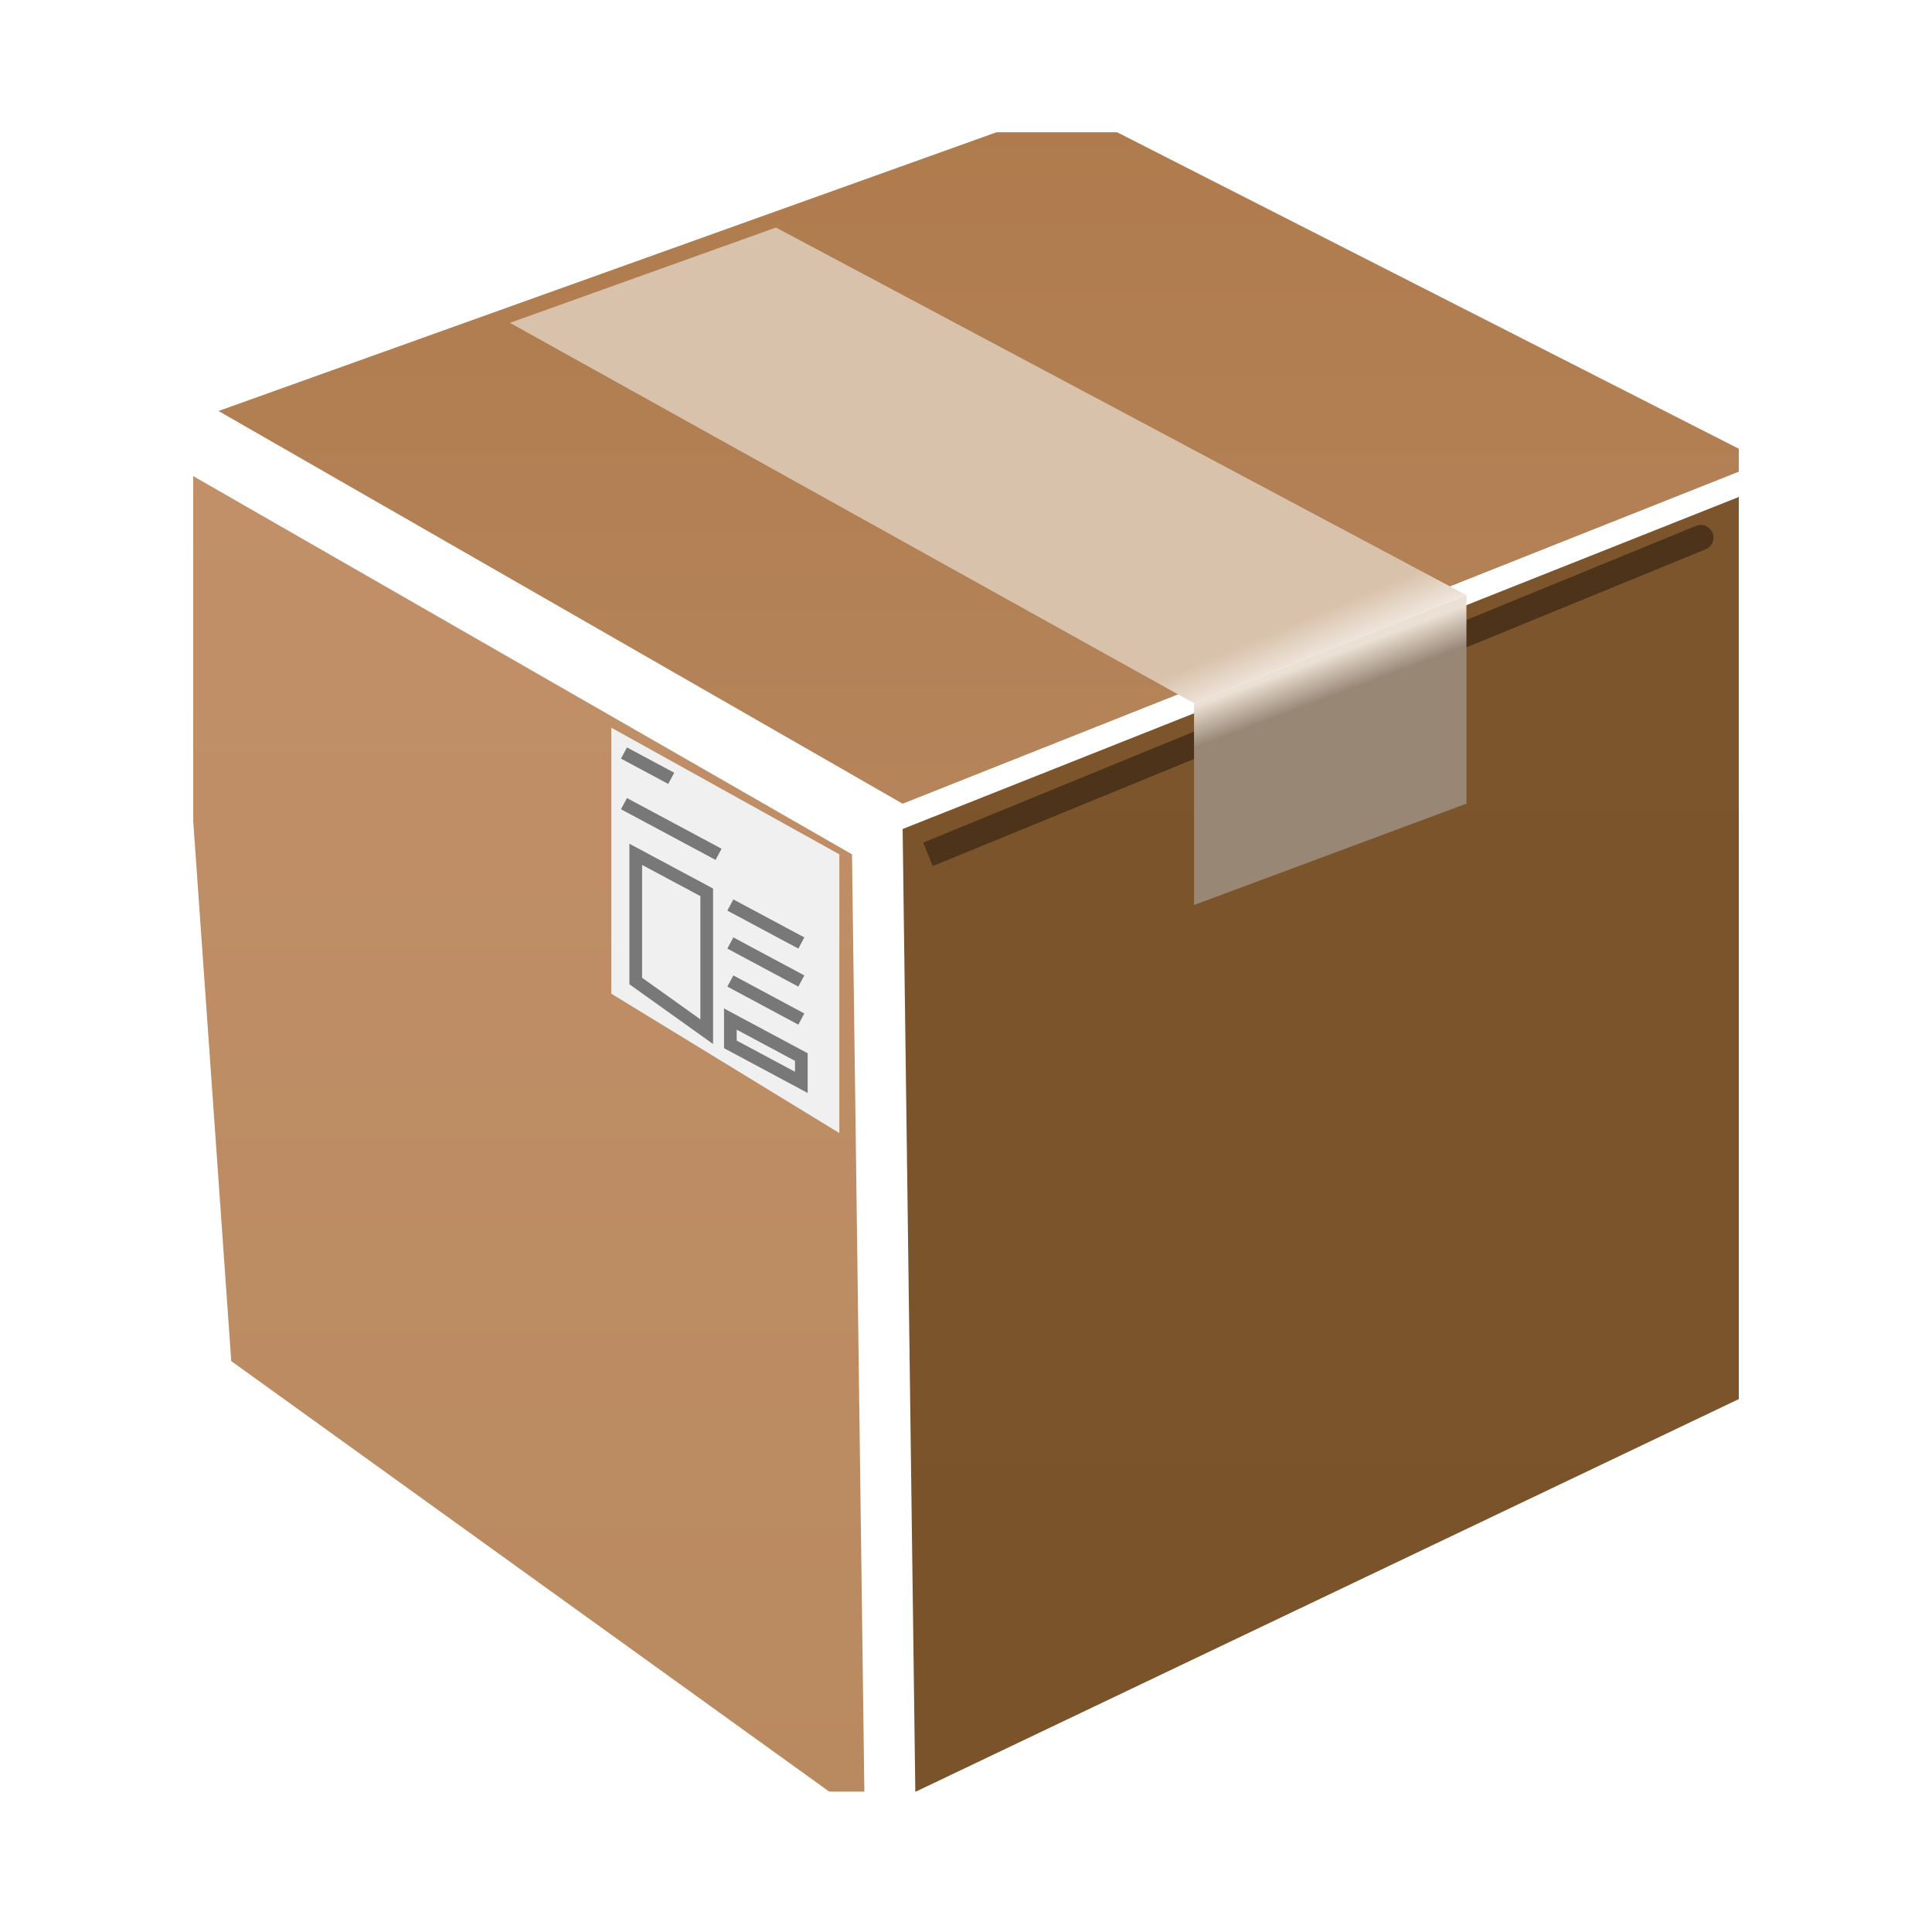 <svg width="30" height="30" viewBox="0 0 30 30" fill="none" xmlns="http://www.w3.org/2000/svg">
<g clip-path="url(#clip0_10109_35950)">
<g filter="url(#filter0_i_10109_35950)">
<path d="M13.623 12.873L3 6.775L16.18 2.053L27 7.561L13.623 12.873Z" fill="url(#paint0_linear_10109_35950)"/>
</g>
<path d="M18.541 10.92L7.918 5.013L12.049 3.533L22.77 9.241L18.541 10.92Z" fill="url(#paint1_linear_10109_35950)"/>
<g filter="url(#filter1_i_10109_35950)">
<path d="M3 6.774L3.984 20.742L13.82 27.824L13.623 12.873L3 6.774Z" fill="url(#paint2_linear_10109_35950)"/>
</g>
<g filter="url(#filter2_i_10109_35950)">
<path d="M13.82 27.824L13.623 12.873L27 7.561L26.607 21.725L13.82 27.824Z" fill="url(#paint3_linear_10109_35950)"/>
</g>
<path d="M13.033 13.266L9.492 11.299V15.43L13.033 17.594V13.266Z" fill="#F0F0F0"/>
<g filter="url(#filter3_f_10109_35950)">
<path d="M26.484 8.53C26.585 8.489 26.633 8.374 26.592 8.274C26.551 8.173 26.436 8.125 26.335 8.166L26.484 8.53ZM14.484 13.448L26.484 8.53L26.335 8.166L14.335 13.084L14.484 13.448Z" fill="#4C3319"/>
</g>
<path d="M22.771 9.241L18.541 10.92V14.053L22.771 12.479V9.241Z" fill="url(#paint4_linear_10109_35950)"/>
<path opacity="0.5" d="M9.689 11.693L10.423 12.086M9.689 12.479L11.158 13.266M11.341 14.053L12.443 14.643M11.341 14.643L12.443 15.233M11.341 15.233L12.443 15.824M9.872 13.266L10.974 13.856V16.02L9.872 15.233V13.266ZM11.341 15.824L12.443 16.414V16.807L11.341 16.217V15.824Z" stroke="black" stroke-width="0.197"/>
</g>
<defs>
<filter id="filter0_i_10109_35950" x="3" y="1.66" width="24.393" height="11.213" filterUnits="userSpaceOnUse" color-interpolation-filters="sRGB">
<feFlood flood-opacity="0" result="BackgroundImageFix"/>
<feBlend mode="normal" in="SourceGraphic" in2="BackgroundImageFix" result="shape"/>
<feColorMatrix in="SourceAlpha" type="matrix" values="0 0 0 0 0 0 0 0 0 0 0 0 0 0 0 0 0 0 127 0" result="hardAlpha"/>
<feOffset dx="0.393" dy="-0.393"/>
<feGaussianBlur stdDeviation="0.197"/>
<feComposite in2="hardAlpha" operator="arithmetic" k2="-1" k3="1"/>
<feColorMatrix type="matrix" values="0 0 0 0 1 0 0 0 0 1 0 0 0 0 1 0 0 0 0.29 0"/>
<feBlend mode="normal" in2="shape" result="effect1_innerShadow_10109_35950"/>
</filter>
<filter id="filter1_i_10109_35950" x="2.607" y="6.774" width="11.213" height="21.443" filterUnits="userSpaceOnUse" color-interpolation-filters="sRGB">
<feFlood flood-opacity="0" result="BackgroundImageFix"/>
<feBlend mode="normal" in="SourceGraphic" in2="BackgroundImageFix" result="shape"/>
<feColorMatrix in="SourceAlpha" type="matrix" values="0 0 0 0 0 0 0 0 0 0 0 0 0 0 0 0 0 0 127 0" result="hardAlpha"/>
<feOffset dx="-0.393" dy="0.393"/>
<feGaussianBlur stdDeviation="0.197"/>
<feComposite in2="hardAlpha" operator="arithmetic" k2="-1" k3="1"/>
<feColorMatrix type="matrix" values="0 0 0 0 1 0 0 0 0 1 0 0 0 0 1 0 0 0 0.29 0"/>
<feBlend mode="normal" in2="shape" result="effect1_innerShadow_10109_35950"/>
</filter>
<filter id="filter2_i_10109_35950" x="13.623" y="7.561" width="13.771" height="20.262" filterUnits="userSpaceOnUse" color-interpolation-filters="sRGB">
<feFlood flood-opacity="0" result="BackgroundImageFix"/>
<feBlend mode="normal" in="SourceGraphic" in2="BackgroundImageFix" result="shape"/>
<feColorMatrix in="SourceAlpha" type="matrix" values="0 0 0 0 0 0 0 0 0 0 0 0 0 0 0 0 0 0 127 0" result="hardAlpha"/>
<feOffset dx="0.393"/>
<feGaussianBlur stdDeviation="0.197"/>
<feComposite in2="hardAlpha" operator="arithmetic" k2="-1" k3="1"/>
<feColorMatrix type="matrix" values="0 0 0 0 0.808 0 0 0 0 0.675 0 0 0 0 0.557 0 0 0 1 0"/>
<feBlend mode="normal" in2="shape" result="effect1_innerShadow_10109_35950"/>
</filter>
<filter id="filter3_f_10109_35950" x="13.942" y="7.758" width="13.058" height="6.084" filterUnits="userSpaceOnUse" color-interpolation-filters="sRGB">
<feFlood flood-opacity="0" result="BackgroundImageFix"/>
<feBlend mode="normal" in="SourceGraphic" in2="BackgroundImageFix" result="shape"/>
<feGaussianBlur stdDeviation="0.197" result="effect1_foregroundBlur_10109_35950"/>
</filter>
<linearGradient id="paint0_linear_10109_35950" x1="15" y1="2.053" x2="15" y2="12.873" gradientUnits="userSpaceOnUse">
<stop stop-color="#AF7B4D"/>
<stop offset="1" stop-color="#B5845A"/>
</linearGradient>
<linearGradient id="paint1_linear_10109_35950" x1="14.607" y1="2.447" x2="18.344" y2="11.299" gradientUnits="userSpaceOnUse">
<stop offset="0.915" stop-color="#D8C2AB"/>
<stop offset="1" stop-color="#F7F1EC"/>
</linearGradient>
<linearGradient id="paint2_linear_10109_35950" x1="8.41" y1="6.774" x2="8.41" y2="27.824" gradientUnits="userSpaceOnUse">
<stop stop-color="#C19069"/>
<stop offset="1" stop-color="#B9895F"/>
</linearGradient>
<linearGradient id="paint3_linear_10109_35950" x1="20.311" y1="7.561" x2="20.311" y2="27.824" gradientUnits="userSpaceOnUse">
<stop stop-color="#7C552D"/>
<stop offset="1" stop-color="#7A532B"/>
</linearGradient>
<linearGradient id="paint4_linear_10109_35950" x1="20.312" y1="10.316" x2="21.492" y2="13.463" gradientUnits="userSpaceOnUse">
<stop stop-color="#EBE0D4"/>
<stop offset="0.177" stop-color="#988775"/>
</linearGradient>
<clipPath id="clip0_10109_35950">
<rect width="24" height="25.77" fill="white" transform="translate(3 2.053)"/>
</clipPath>
</defs>
</svg>
